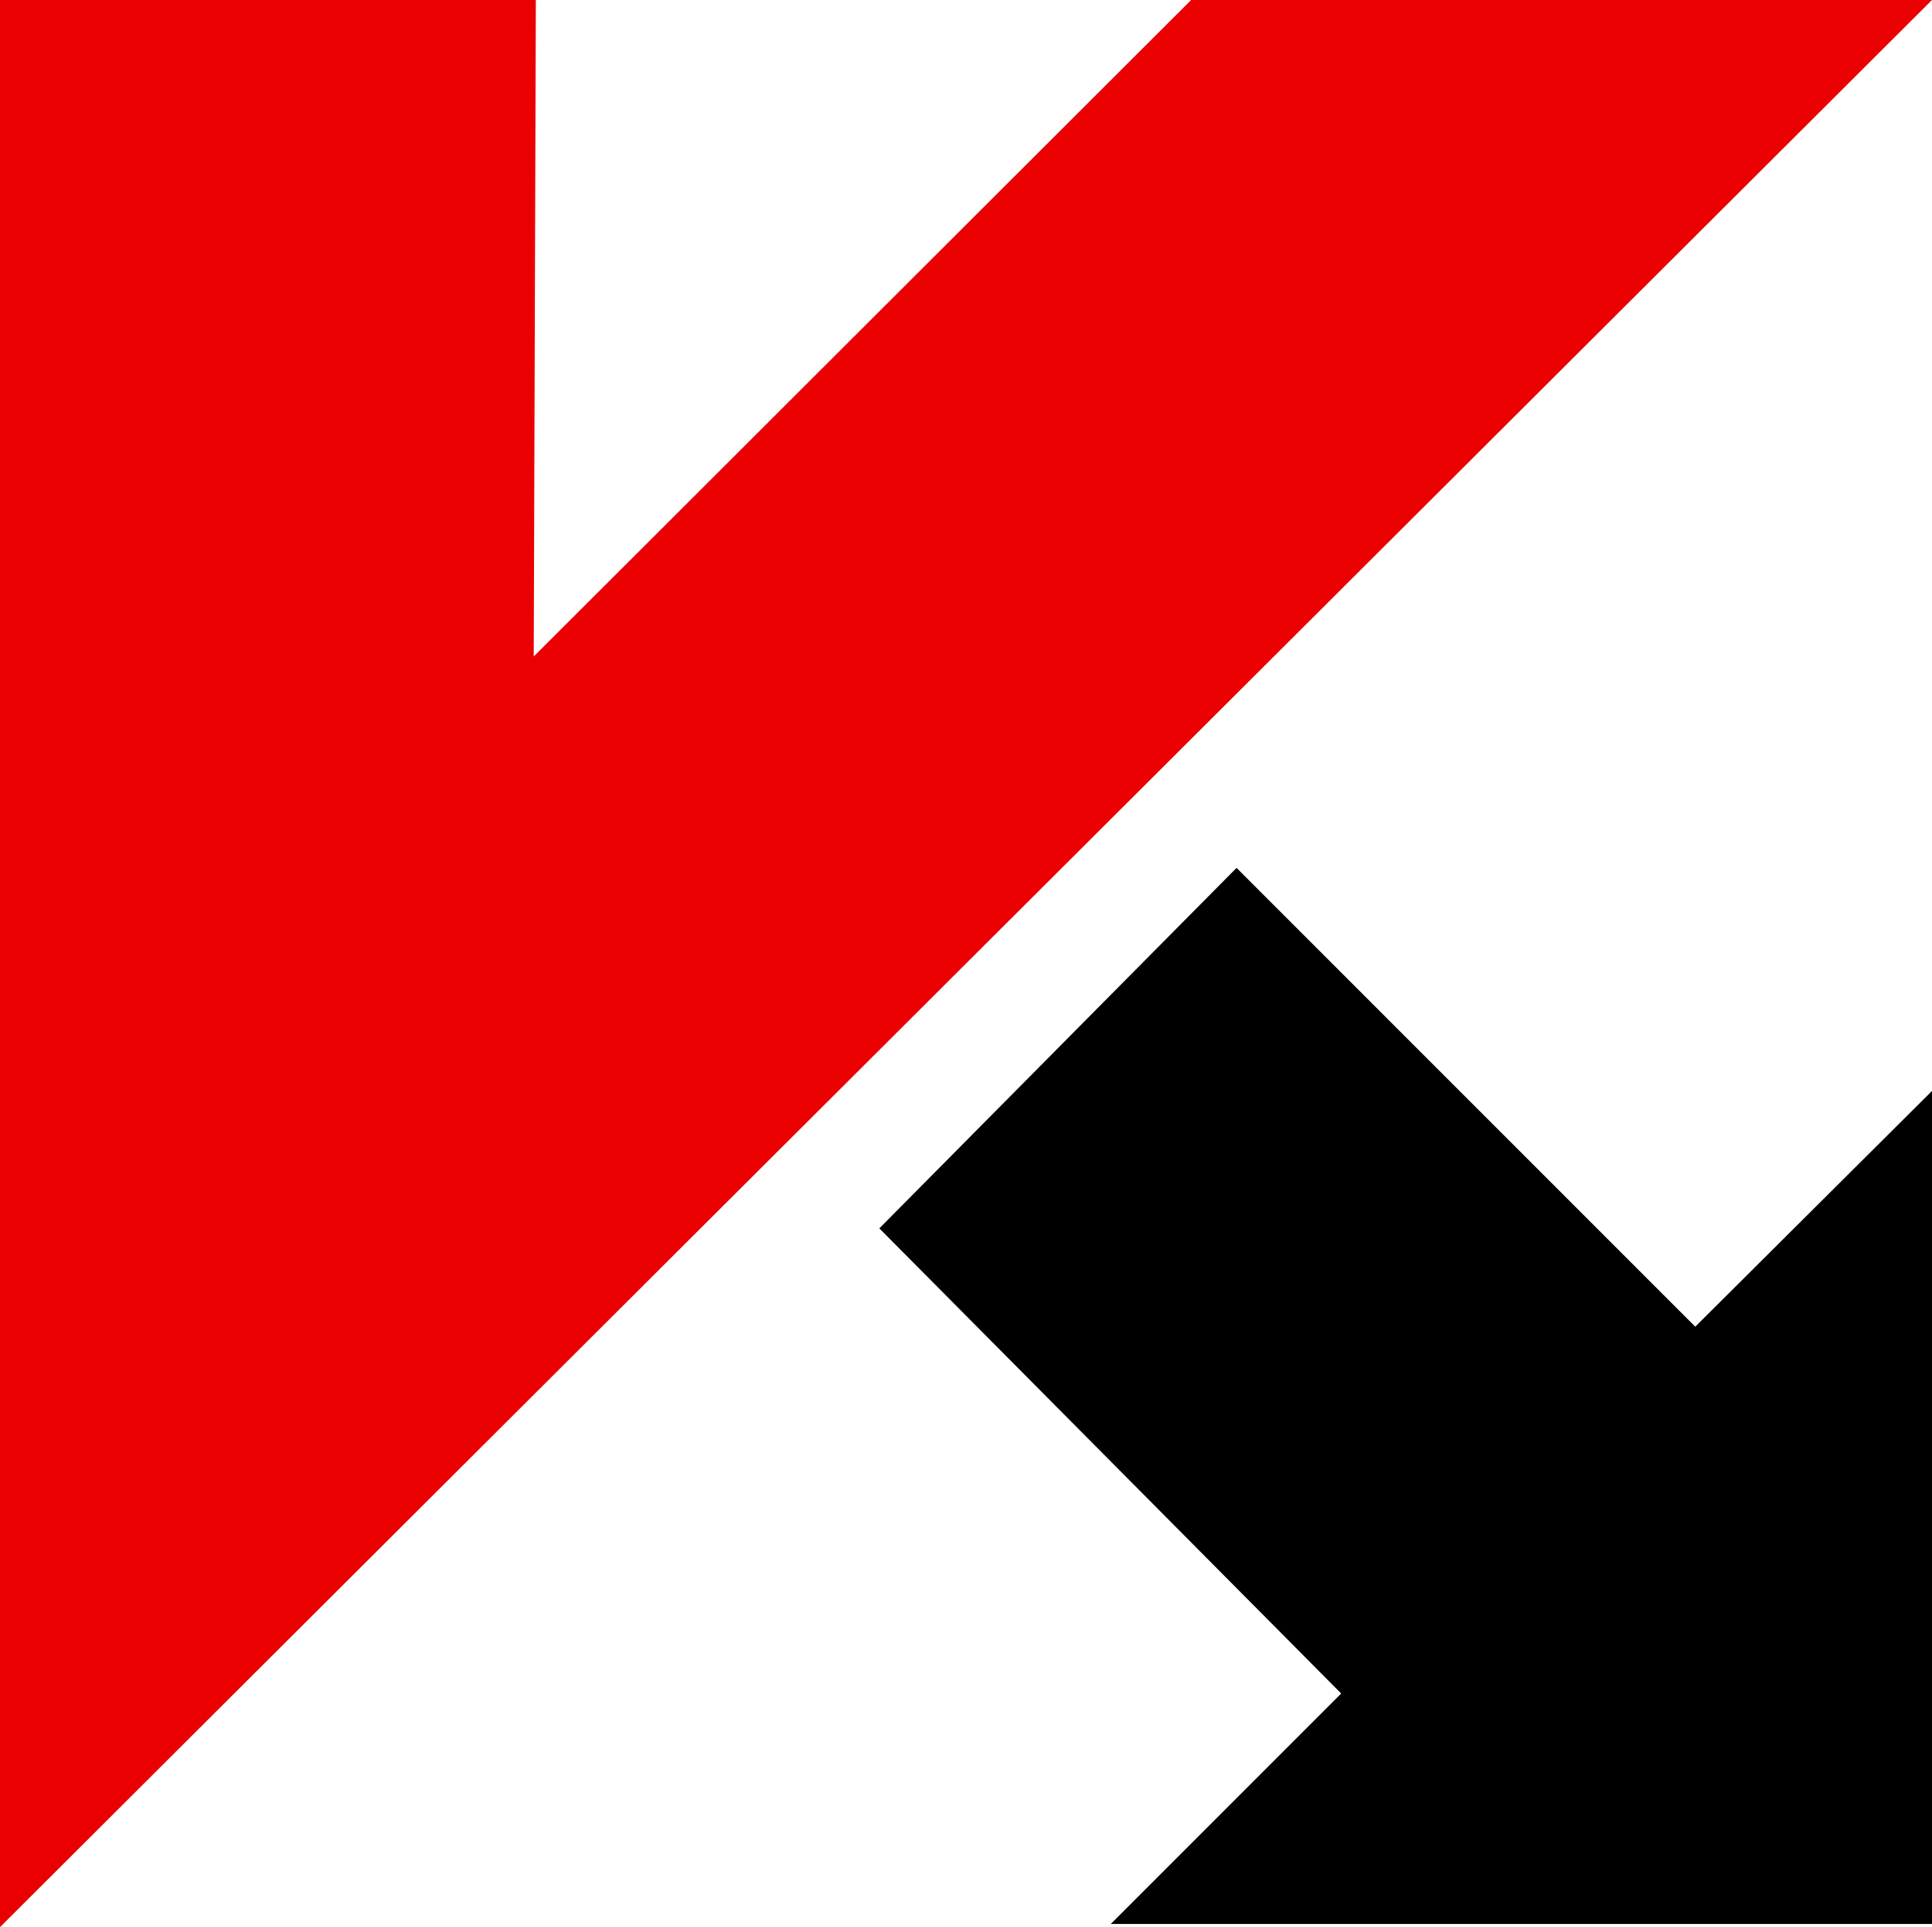 <?xml version="1.0" encoding="utf-8"?>
<!-- Generator: Adobe Illustrator 24.0.2, SVG Export Plug-In . SVG Version: 6.00 Build 0)  -->
<svg version="1.1"
	 id="svg3894" inkscape:version="0.48.3.1 r9886" sodipodi:docname="РќРѕРІС‹Р№ РґРѕРєСѓРјРµРЅС‚ 6" xmlns:cc="http://creativecommons.org/ns#" xmlns:dc="http://purl.org/dc/elements/1.1/" xmlns:inkscape="http://www.inkscape.org/namespaces/inkscape" xmlns:rdf="http://www.w3.org/1999/02/22-rdf-syntax-ns#" xmlns:sodipodi="http://sodipodi.sourceforge.net/DTD/sodipodi-0.dtd" xmlns:svg="http://www.w3.org/2000/svg"
	 xmlns="http://www.w3.org/2000/svg" xmlns:xlink="http://www.w3.org/1999/xlink" x="0px" y="0px" viewBox="0 0 182.8 182.3"
	 style="enable-background:new 0 0 182.8 182.3;" xml:space="preserve">
<style type="text/css">
	.st0{fill:#EA0000;}
</style>
<sodipodi:namedview  bordercolor="#666666" borderlayer="true" borderopacity="1.0" fit-margin-bottom="0" fit-margin-left="0" fit-margin-right="0" fit-margin-top="0" id="base" inkscape:current-layer="layer1" inkscape:cx="147.61932" inkscape:cy="114.57402" inkscape:document-units="px" inkscape:guide-bbox="true" inkscape:pageopacity="0.0" inkscape:pageshadow="2" inkscape:snap-page="true" inkscape:window-height="1024" inkscape:window-maximized="1" inkscape:window-width="1920" inkscape:window-x="-4" inkscape:window-y="-4" inkscape:zoom="1.979899" pagecolor="#ffffff" showgrid="false" showguides="true">
	</sodipodi:namedview>
<g id="layer1" inkscape:groupmode="layer" inkscape:label="Layer 1">
	<path id="path4446" inkscape:connector-curvature="0" sodipodi:nodetypes="ccccccc" class="st0" d="M0,0v182.3L182.8,0h-70.1
		L50.5,62.1L50.7,0H0z"/>
	<path id="path4459" inkscape:connector-curvature="0" sodipodi:nodetypes="cccccccc" d="M83.2,116.2l33.8-34.1l43.4,43.4l22.4-22.3
		V182l-77.7,0l21.8-21.8L83.2,116.2z"/>
</g>
</svg>
